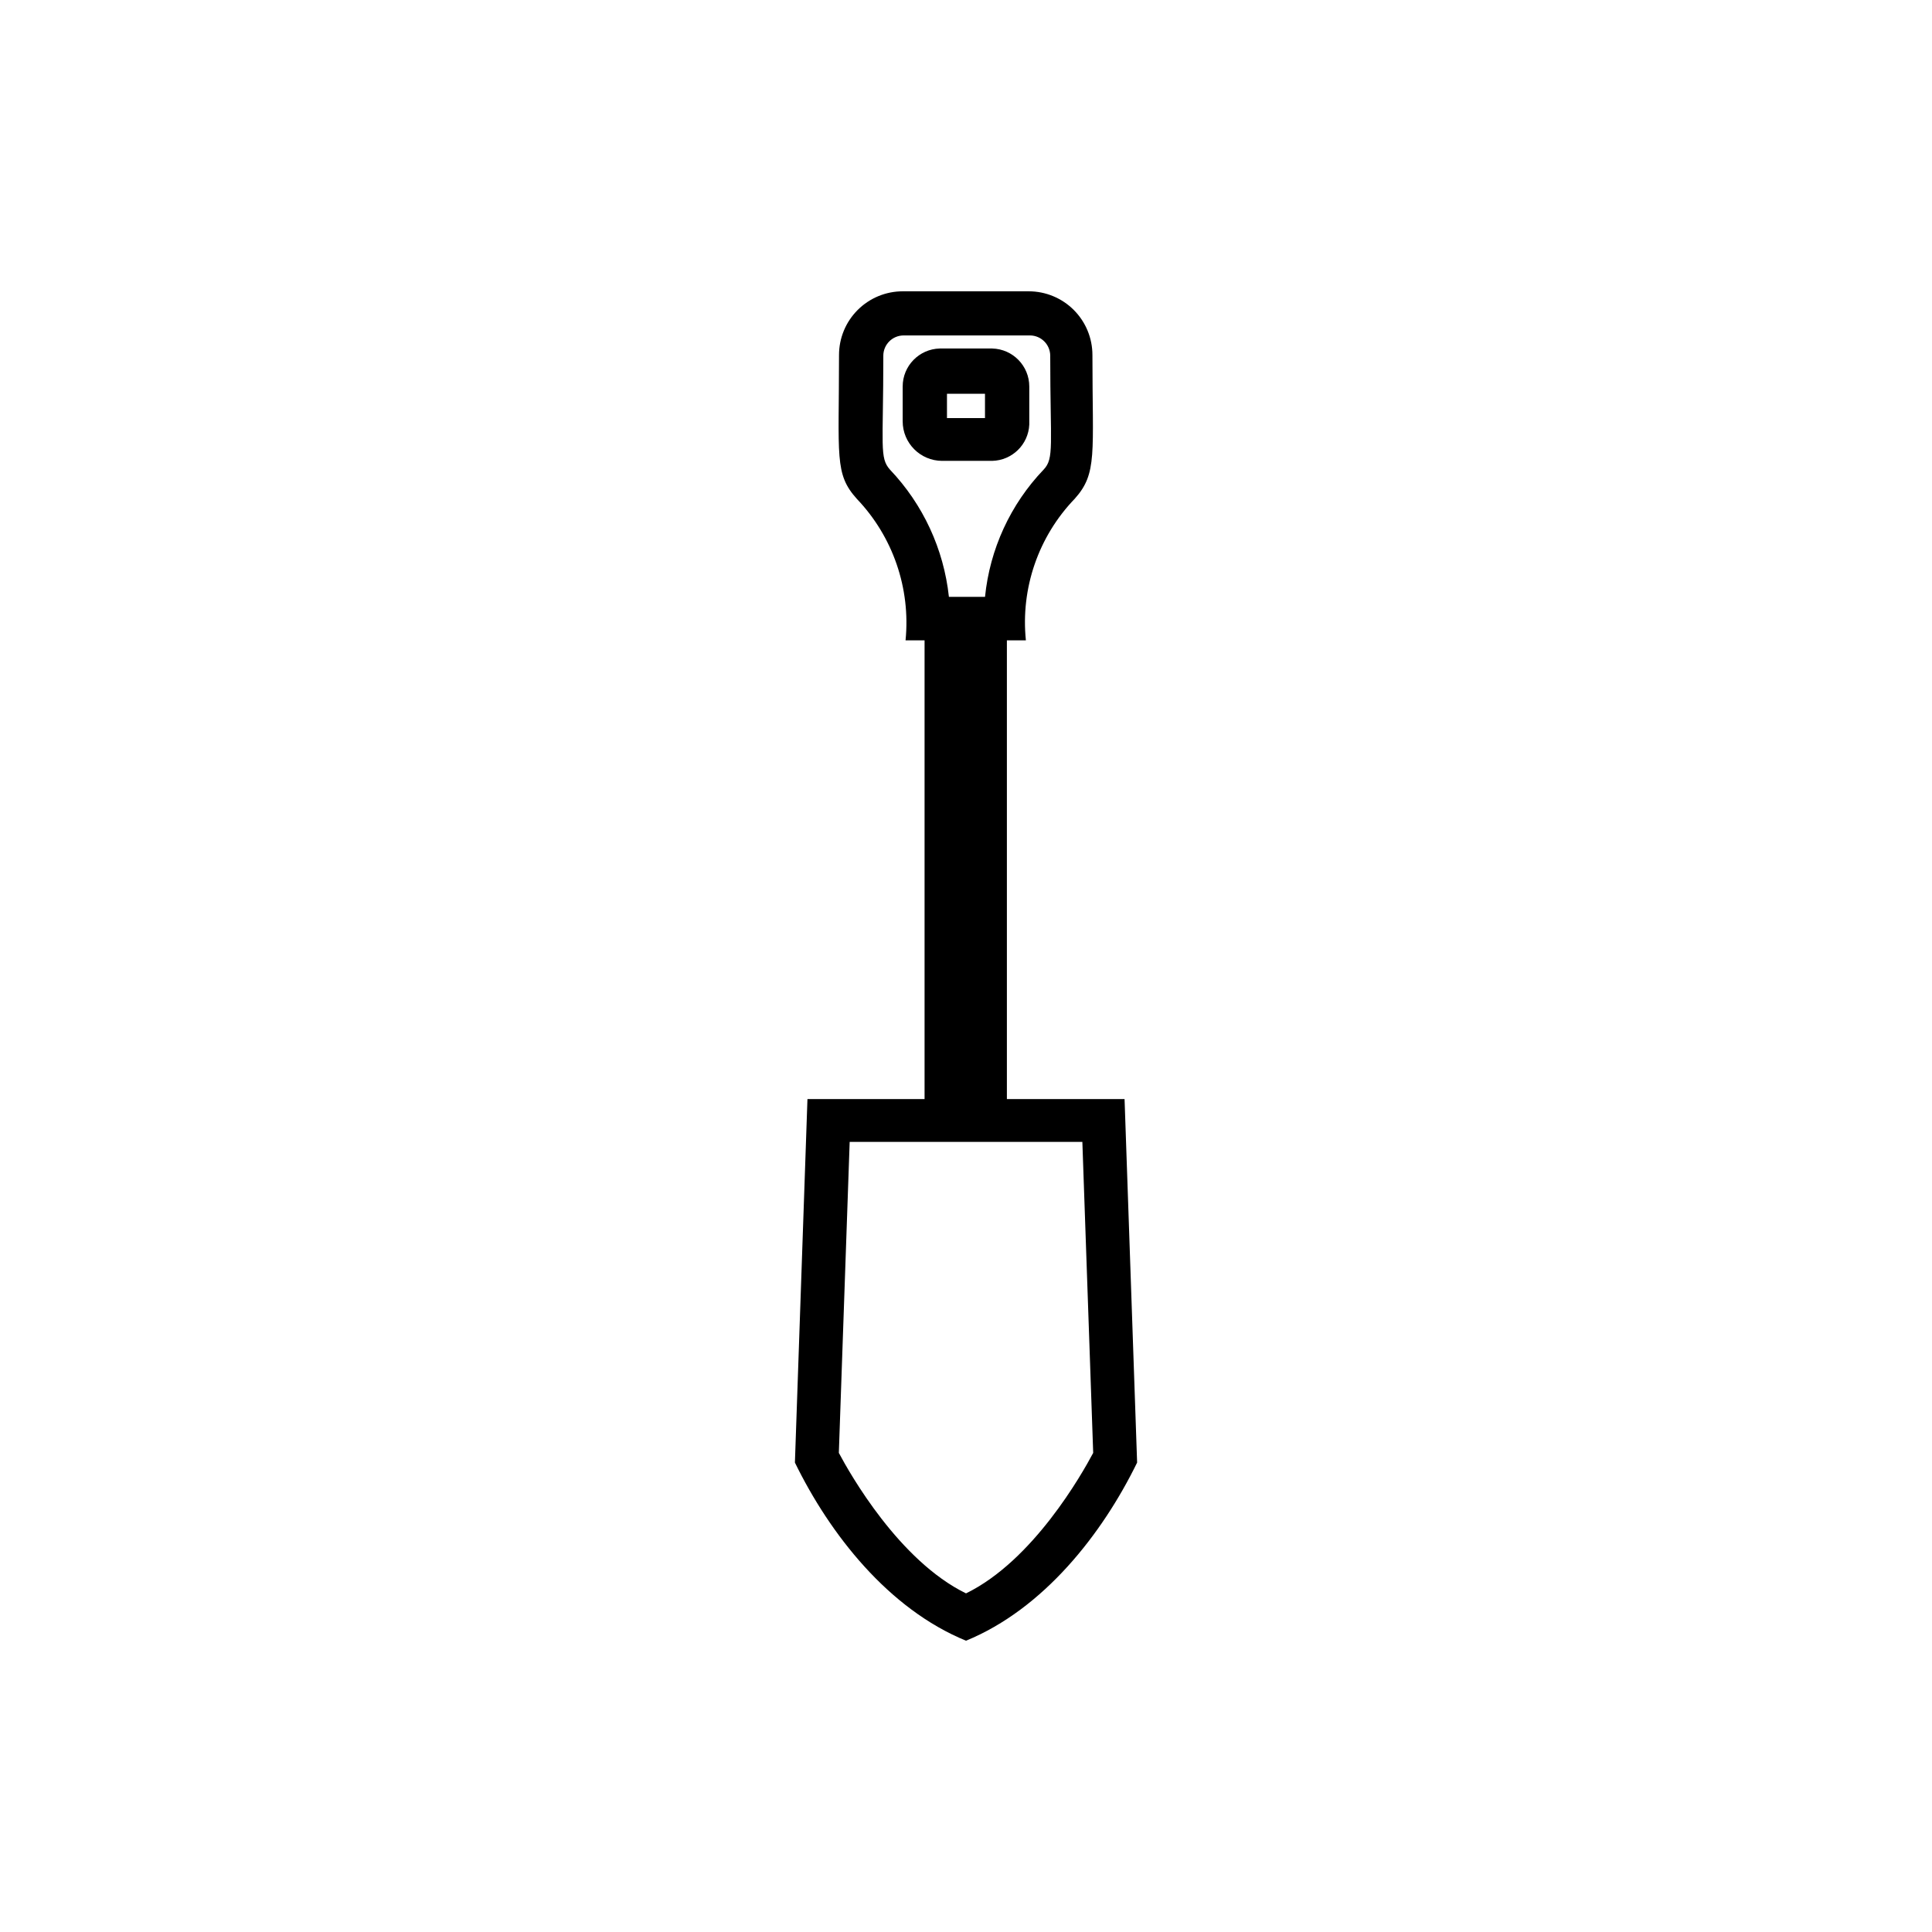 <?xml version="1.0" encoding="UTF-8"?>
<!-- Uploaded to: ICON Repo, www.iconrepo.com, Generator: ICON Repo Mixer Tools -->
<svg fill="#000000" width="800px" height="800px" version="1.1" viewBox="144 144 512 512" xmlns="http://www.w3.org/2000/svg">
 <g>
  <path d="m442.02 435.27h-31.184v-121.57h5.039-0.004c-1.418-13.805 3.32-27.535 12.949-37.531 6.047-6.75 4.684-11.84 4.684-38.09 0-4.477-1.777-8.77-4.941-11.934-3.164-3.164-7.457-4.945-11.934-4.945h-33.402c-4.477 0-8.77 1.781-11.934 4.945-3.168 3.164-4.945 7.457-4.945 11.934 0 27.055-1.258 31.488 4.734 38.137 9.559 10.02 14.266 23.707 12.898 37.484h5.039v121.57h-31.035l-3.324 96.328c9.27 18.992 24.789 38.793 45.344 47.207 20.555-8.414 36.125-28.312 45.344-47.207zm-62.168-166.81c-2.82-3.176-1.762-6.098-1.762-30.23l-0.004 0.004c0.027-2.938 2.402-5.312 5.34-5.34h33.555c2.938 0.027 5.312 2.402 5.34 5.34 0 23.879 1.109 27.207-1.762 30.23v-0.004c-8.785 9.191-14.246 21.055-15.52 33.707h-9.574 0.004c-1.359-12.648-6.848-24.496-15.617-33.707zm20.152 297.8c-17.734-8.664-30.73-31.641-33.703-37.23l2.871-82.422h61.664l2.871 82.422c-2.973 5.594-15.922 28.566-33.703 37.23z"/>
  <path d="m416.77 256.51v-10.078 0.004c0.004-5.469-4.356-9.941-9.824-10.078h-13.902c-5.469 0.137-9.828 4.609-9.824 10.078v9.219c0 5.769 4.66 10.453 10.43 10.48h13.301-0.004c5.297-0.129 9.59-4.332 9.824-9.625zm-11.738-1.711h-10.074v-6.449h10.074z"/>
 </g>
</svg>